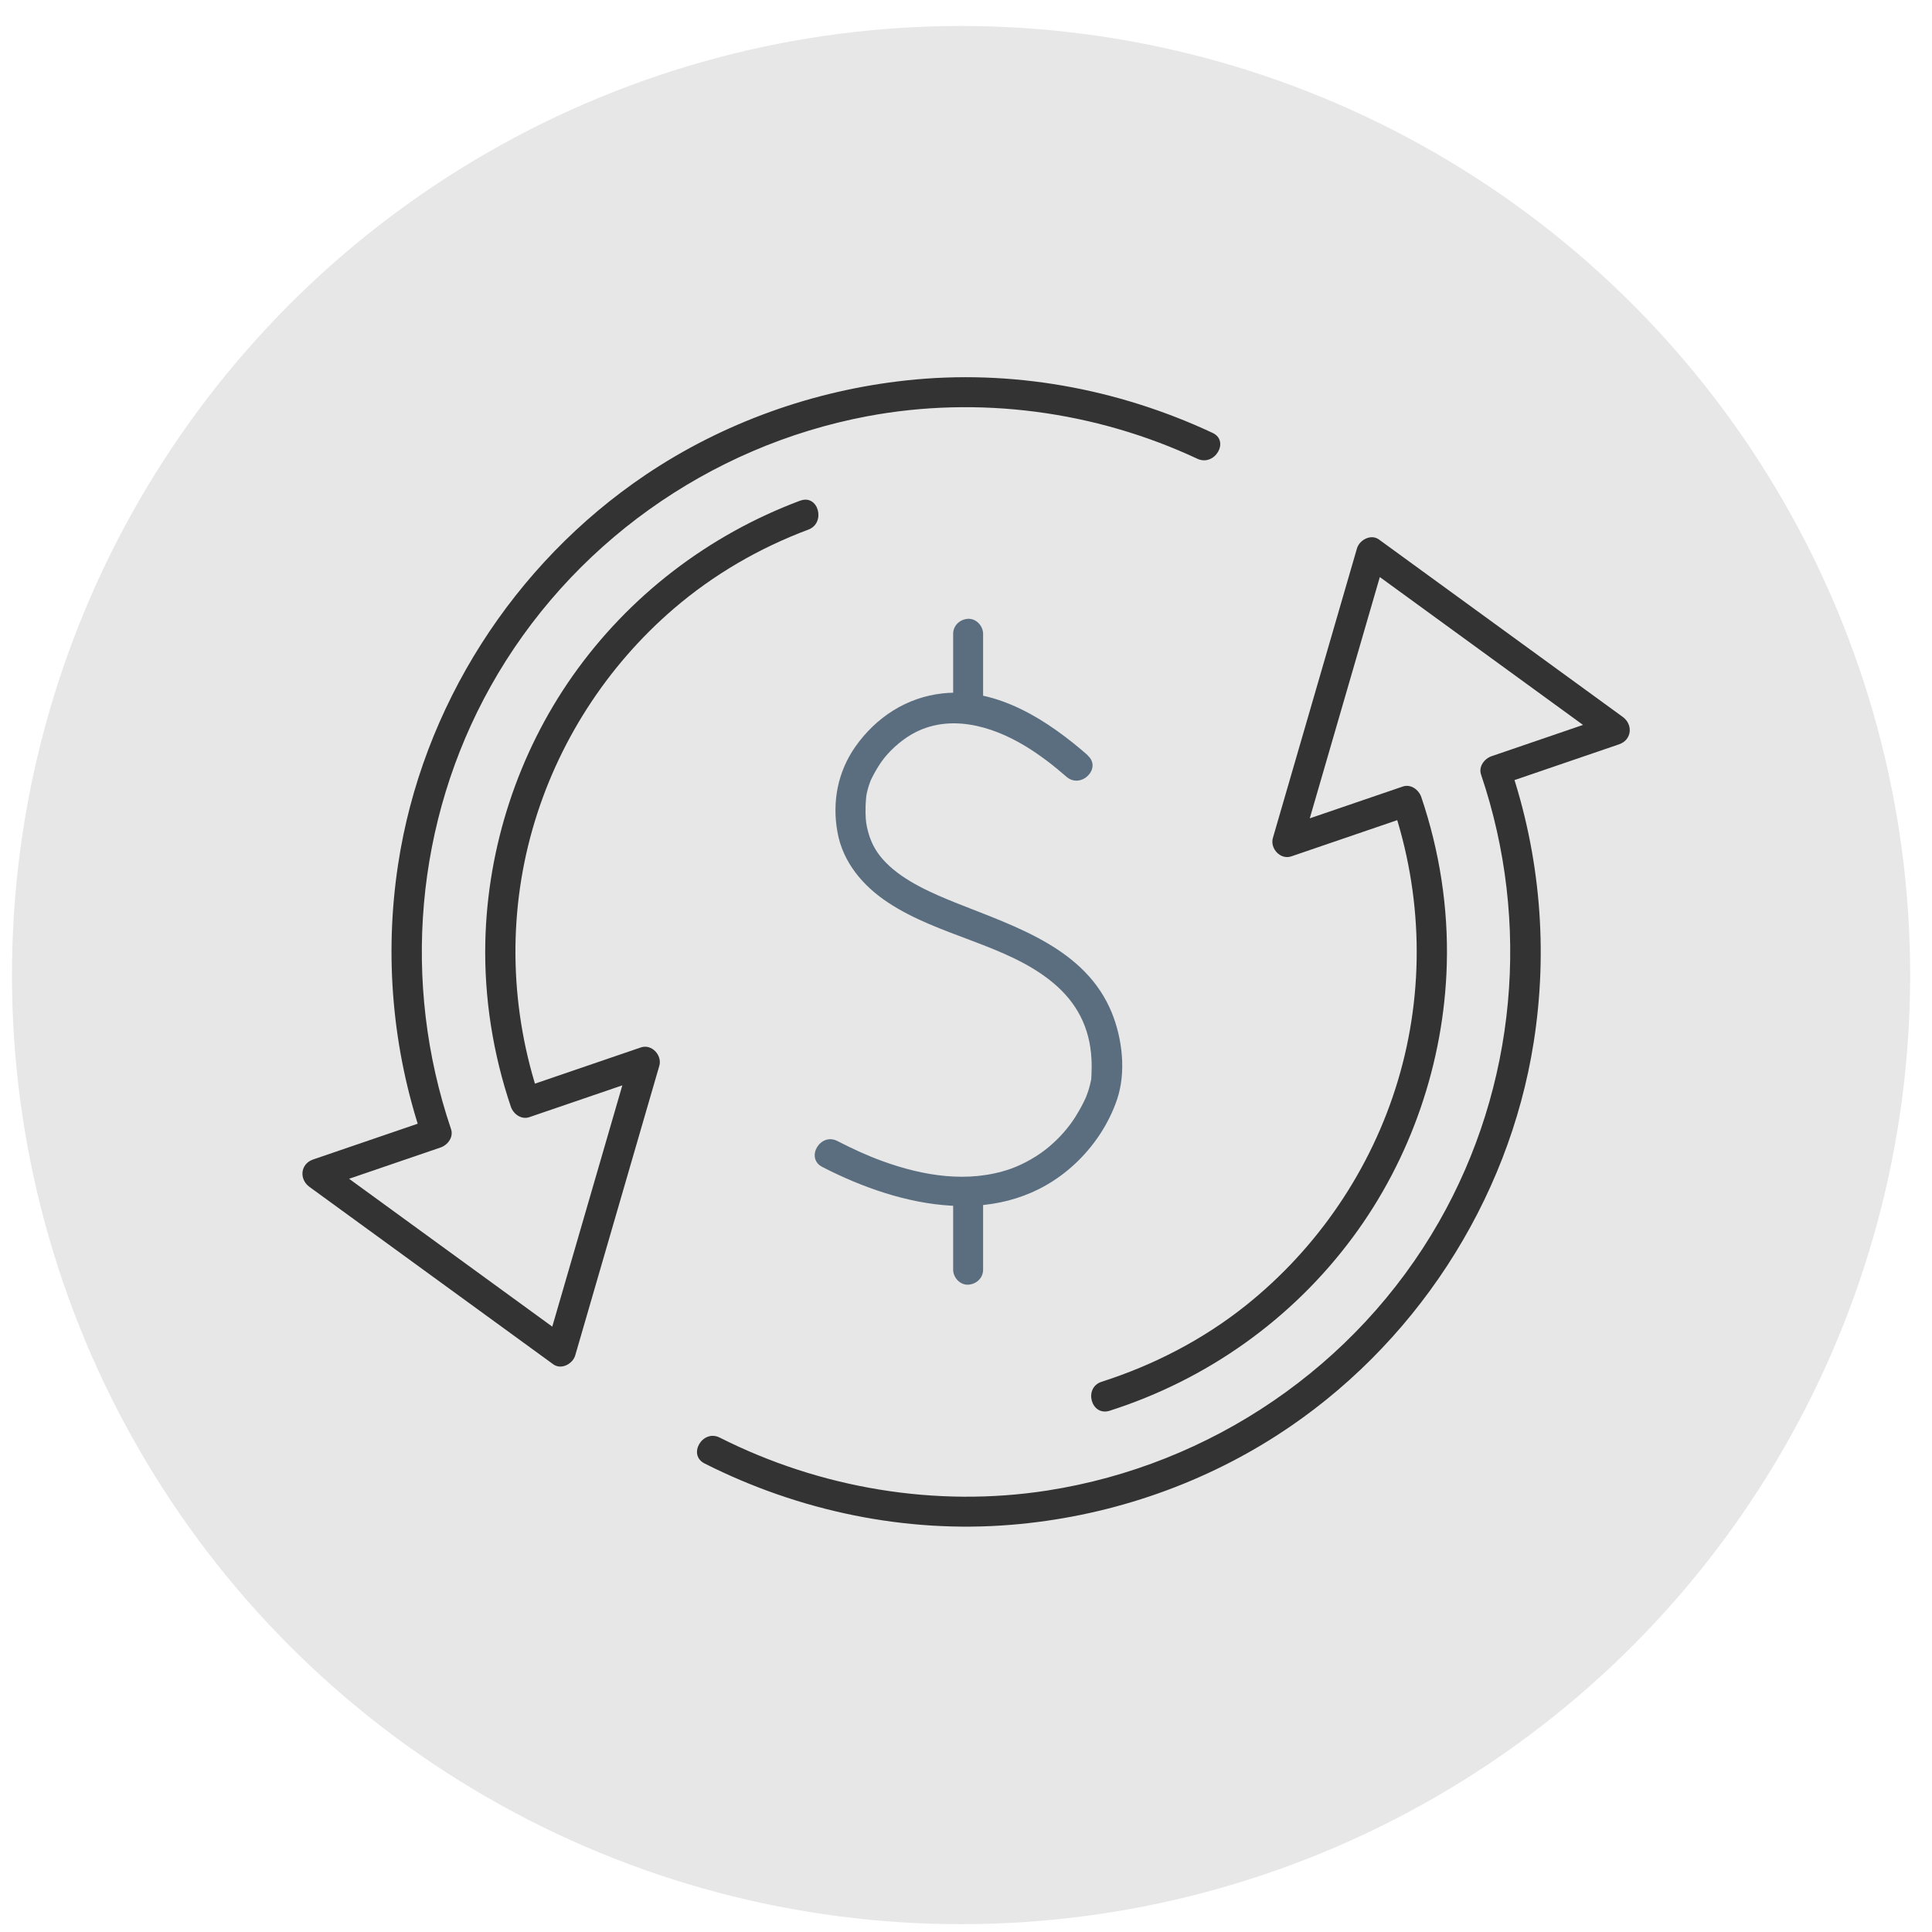<?xml version="1.0" encoding="UTF-8"?>
<svg id="Layer_1" data-name="Layer 1" xmlns="http://www.w3.org/2000/svg" viewBox="0 0 200 200">
  <defs>
    <style>
      .cls-1 {
        fill: #5b6e7f;
      }

      .cls-2 {
        fill: #333;
      }

      .cls-3 {
        fill: #e7e7e7;
      }
    </style>
  </defs>
  <circle class="cls-3" cx="99.49" cy="100.94" r="98.25"/>
  <g>
    <g>
      <path class="cls-1" d="M112.6,78.18c-4.07-3.56-9.35-7.03-15.03-6.4-3.72.41-6.88,2.47-9.02,5.51-1.83,2.61-2.42,5.71-1.86,8.83.55,3.13,2.62,5.57,5.21,7.29,5.33,3.54,12.29,4.33,17.08,8.3,2.48,2.05,3.85,4.66,4.01,7.95.03.52.02,1.05,0,1.57,0,.18-.03.36-.03.54,0,.36.06-.28.01-.06-.09.41-.18.81-.31,1.21-.07.22-.16.44-.24.66,0,0,.08-.16-.05.11-.07.15-.14.3-.21.44-.27.54-.57,1.06-.89,1.57-.69,1.06-1.53,2.04-2.66,3-1.05.9-2.58,1.8-4,2.3-4.37,1.52-9.07.73-13.31-.82-1.59-.58-3.11-1.29-4.61-2.06-1.77-.92-3.35,1.76-1.57,2.68,8.14,4.2,18.69,6.59,26.12-.28,1.97-1.82,3.54-4.17,4.4-6.71.95-2.81.55-6.28-.55-8.98-2.7-6.62-9.9-8.88-15.99-11.31-2.56-1.02-5.5-2.29-7.39-4.22-.9-.92-1.47-1.86-1.82-3.11-.22-.81-.27-1.19-.29-2.02,0-.44,0-.89.04-1.33.04-.5.03-.47.11-.81.06-.25.12-.49.2-.73.05-.14.1-.28.15-.42,0-.02.09-.22.02-.06-.08.19.09-.2.09-.19.3-.61.63-1.19,1.02-1.75.72-1.04,1.94-2.17,3.16-2.87,3.76-2.16,8.19-.93,11.74,1.22,1.52.92,2.93,2.01,4.27,3.18,1.5,1.31,3.7-.88,2.2-2.2h0Z"/>
      <path class="cls-1" d="M98.67,65.61v7.65c0,.81.71,1.59,1.55,1.55s1.55-.68,1.55-1.55v-7.65c0-.81-.71-1.59-1.55-1.55s-1.55.68-1.55,1.55h0Z"/>
      <path class="cls-1" d="M98.67,123.79v7.65c0,.81.71,1.59,1.55,1.55s1.55-.68,1.55-1.55v-7.65c0-.81-.71-1.59-1.55-1.55s-1.55.68-1.55,1.55h0Z"/>
    </g>
    <path class="cls-2" d="M82.85,51.82c-9.51,3.56-17.73,9.85-23.58,18.16-5.64,8.02-8.81,17.73-9.03,27.52-.13,5.78.79,11.58,2.64,17.06.26.76,1.08,1.37,1.91,1.09,4.12-1.41,8.24-2.82,12.37-4.23l-1.91-1.91c-2.54,8.74-5.07,17.47-7.61,26.21-.36,1.25-.73,2.5-1.09,3.75l2.28-.93c-7.36-5.35-14.71-10.7-22.07-16.06-1.05-.77-2.1-1.53-3.16-2.3-.12.95-.25,1.89-.37,2.84,4.12-1.41,8.24-2.82,12.37-4.23.76-.26,1.37-1.08,1.09-1.91-5.13-15.12-3.71-31.87,4.1-45.83,8.16-14.59,22.57-24.87,38.99-27.96,11.5-2.16,23.58-.55,34.17,4.4,1.8.84,3.38-1.84,1.57-2.68-9.86-4.61-20.85-6.61-31.7-5.43-9.62,1.04-18.98,4.38-27.01,9.79-13.65,9.2-23.13,24.02-25.6,40.32-1.44,9.47-.59,19.15,2.48,28.22l1.09-1.91c-4.12,1.41-8.24,2.82-12.37,4.23-1.33.46-1.46,2.05-.37,2.84,7.36,5.35,14.71,10.7,22.07,16.06l3.16,2.3c.84.61,2.03-.05,2.28-.93,2.54-8.74,5.07-17.47,7.61-26.21.36-1.25.73-2.5,1.09-3.75.32-1.09-.78-2.3-1.91-1.91-4.12,1.41-8.24,2.82-12.37,4.23l1.91,1.09c-3.06-9.03-3.37-18.79-.74-27.97,2.53-8.83,7.65-16.8,14.62-22.78,4.1-3.52,8.85-6.28,13.91-8.17,1.86-.69,1.05-3.7-.83-3h0Z"/>
    <path class="cls-2" d="M72.96,151.51c9.75,4.92,20.76,7.23,31.67,6.34,9.78-.79,19.35-3.97,27.6-9.29,14.09-9.08,23.94-24.11,26.54-40.68,1.5-9.56.67-19.35-2.44-28.51l-1.09,1.91c4.12-1.41,8.25-2.82,12.37-4.23,1.33-.46,1.46-2.05.37-2.84-7.36-5.35-14.71-10.7-22.07-16.06-1.05-.77-2.1-1.53-3.16-2.3-.84-.61-2.03.05-2.28.93-2.54,8.74-5.07,17.47-7.61,26.21-.36,1.25-.73,2.5-1.09,3.75-.32,1.09.78,2.3,1.91,1.91,4.12-1.41,8.24-2.82,12.37-4.23l-1.91-1.09c3.13,9.24,3.37,19.22.56,28.57-2.75,9.15-8.3,17.32-15.77,23.27-4.42,3.52-9.52,6.15-14.89,7.87-1.9.61-1.09,3.61.83,3,10.08-3.22,18.87-9.46,25.17-17.96,6.02-8.12,9.44-18.11,9.73-28.21.17-5.88-.75-11.79-2.64-17.36-.26-.76-1.08-1.37-1.91-1.09-4.12,1.41-8.24,2.82-12.37,4.23l1.91,1.91c2.54-8.74,5.07-17.47,7.61-26.21.36-1.25.73-2.5,1.09-3.75l-2.28.93c7.36,5.35,14.71,10.7,22.07,16.06,1.05.77,2.1,1.53,3.16,2.3.12-.95.25-1.89.37-2.84-4.12,1.41-8.25,2.82-12.37,4.23-.76.26-1.37,1.08-1.09,1.91,5.19,15.31,3.66,32.28-4.38,46.33-8.52,14.9-23.59,25.15-40.53,27.78-11.52,1.79-23.51-.23-33.9-5.48-1.78-.9-3.36,1.78-1.57,2.68h0Z"/>
  </g>
</svg>